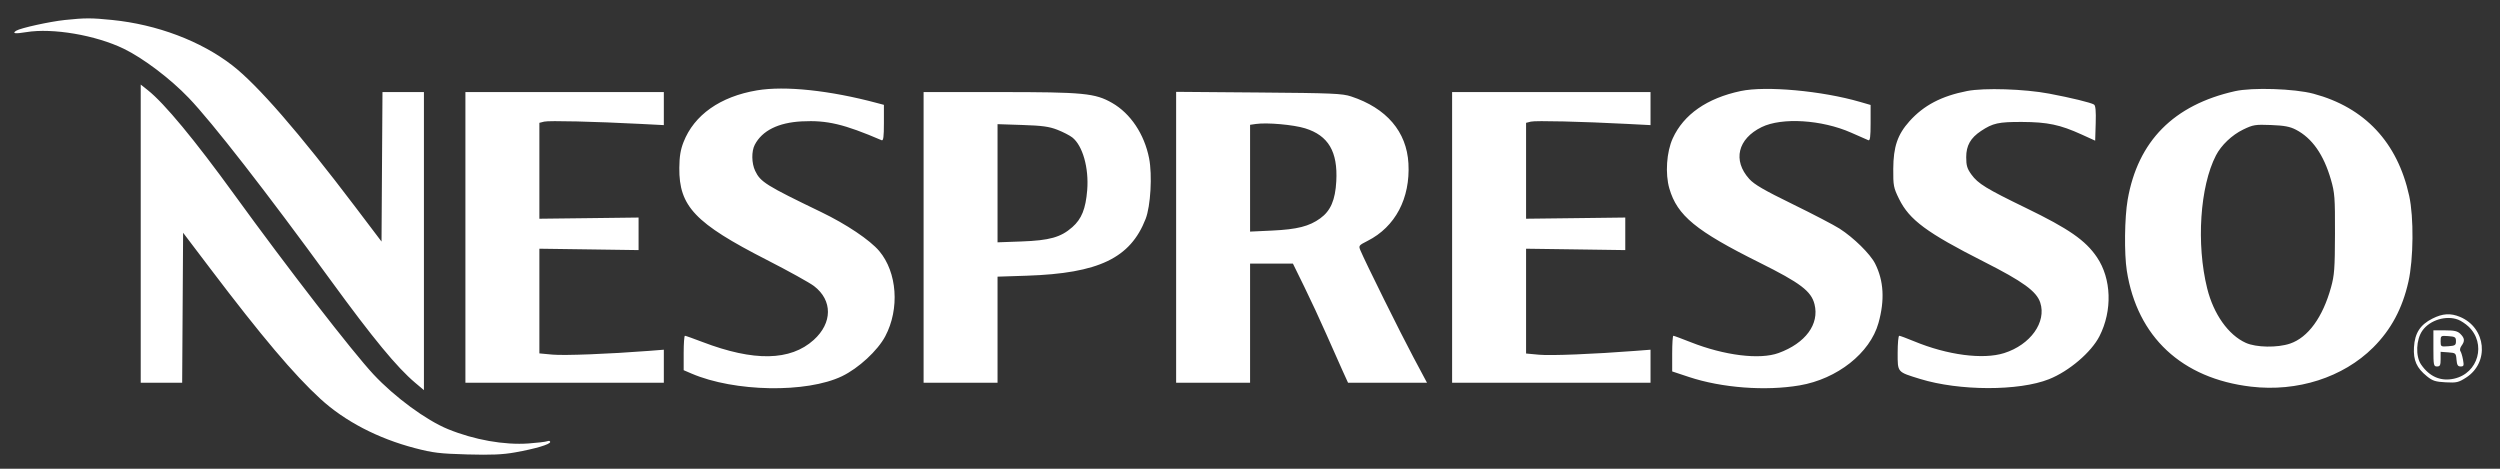 <svg width="128" height="24" viewBox="0 0 128 24" fill="none" xmlns="http://www.w3.org/2000/svg">
<rect x="0" y="0" width="128" height="24" fill="#333333" stroke="none"/>
<path fill-rule="evenodd" clip-rule="evenodd" d="M3.314 1.024C2.545 1.106 1.052 1.434 0.835 1.57C0.6 1.716 0.767 1.741 1.34 1.646C2.69 1.422 4.897 1.798 6.337 2.496C7.334 2.979 8.715 4.023 9.663 5.012C10.863 6.263 13.624 9.81 16.942 14.365C19.099 17.325 20.322 18.808 21.254 19.595L21.705 19.975V12.345V4.714H20.644H19.583L19.558 8.541L19.534 12.368L18.195 10.6C15.299 6.776 13.185 4.344 11.884 3.339C10.274 2.097 8.042 1.254 5.74 1.022C4.68 0.914 4.346 0.915 3.314 1.024ZM7.205 11.962V19.595H8.266H9.327L9.351 15.756L9.375 11.917L10.761 13.745C13.396 17.222 15.053 19.183 16.402 20.419C17.651 21.565 19.344 22.447 21.243 22.944C22.17 23.186 22.511 23.227 23.921 23.267C25.158 23.301 25.733 23.276 26.369 23.163C27.411 22.977 28.17 22.752 28.17 22.628C28.17 22.575 28.102 22.558 28.019 22.59C27.936 22.622 27.506 22.674 27.064 22.705C25.817 22.794 24.279 22.521 22.937 21.972C21.821 21.516 20.213 20.335 19.124 19.17C18.054 18.025 14.713 13.71 12.011 9.982C9.962 7.155 8.417 5.29 7.57 4.619L7.205 4.329V11.962ZM38.759 4.626C36.875 4.943 35.538 5.885 34.995 7.279C34.842 7.672 34.786 8.015 34.781 8.596C34.763 10.565 35.587 11.431 39.266 13.31C40.365 13.872 41.45 14.473 41.677 14.646C42.634 15.378 42.627 16.534 41.661 17.406C40.468 18.482 38.601 18.516 35.969 17.511C35.51 17.335 35.105 17.191 35.069 17.191C35.033 17.191 35.004 17.588 35.004 18.073V18.954L35.409 19.128C37.605 20.07 41.299 20.134 43.111 19.262C43.96 18.853 44.936 17.952 45.326 17.216C46.069 15.815 45.936 13.942 45.017 12.853C44.539 12.288 43.336 11.48 42.041 10.856C39.214 9.492 38.935 9.317 38.664 8.747C38.479 8.357 38.47 7.747 38.644 7.413C39.022 6.688 39.85 6.276 41.052 6.214C42.345 6.148 43.21 6.352 45.14 7.18C45.228 7.218 45.256 7.008 45.256 6.299V5.368L44.909 5.276C42.486 4.626 40.197 4.385 38.759 4.626ZM89.125 4.661C87.401 5.026 86.204 5.859 85.645 7.083C85.327 7.776 85.251 8.896 85.471 9.652C85.874 11.038 86.83 11.824 90.091 13.447C92.183 14.489 92.734 14.906 92.903 15.577C93.16 16.598 92.441 17.573 91.062 18.075C90.098 18.426 88.288 18.202 86.562 17.519C86.107 17.339 85.708 17.191 85.675 17.191C85.642 17.191 85.616 17.602 85.616 18.104V19.017L86.478 19.303C88.156 19.86 90.391 20.029 92.138 19.732C94.067 19.404 95.745 18.079 96.177 16.541C96.506 15.369 96.45 14.376 96.005 13.495C95.756 13.002 94.907 12.167 94.184 11.704C93.899 11.522 92.818 10.958 91.78 10.451C90.315 9.735 89.819 9.447 89.561 9.161C88.706 8.213 88.97 7.108 90.196 6.508C91.23 6.002 93.272 6.128 94.776 6.791C95.198 6.977 95.596 7.152 95.659 7.179C95.747 7.218 95.775 7.009 95.775 6.302V5.374L95.244 5.22C93.289 4.65 90.414 4.388 89.125 4.661ZM100.716 4.66C99.404 4.917 98.499 5.391 97.767 6.205C97.155 6.887 96.941 7.513 96.935 8.644C96.93 9.509 96.949 9.611 97.232 10.186C97.76 11.258 98.649 11.916 101.569 13.396C103.578 14.413 104.269 14.914 104.46 15.492C104.789 16.491 103.962 17.651 102.613 18.078C101.532 18.42 99.709 18.181 98.002 17.474C97.626 17.319 97.284 17.191 97.24 17.191C97.196 17.191 97.16 17.585 97.16 18.067C97.16 19.078 97.125 19.037 98.309 19.402C100.318 20.021 103.369 20.027 104.908 19.415C105.935 19.007 107.074 18.036 107.494 17.211C108.161 15.902 108.109 14.272 107.364 13.171C106.778 12.305 105.925 11.713 103.731 10.649C101.699 9.663 101.274 9.403 100.938 8.938C100.717 8.634 100.67 8.476 100.67 8.046C100.67 7.455 100.891 7.063 101.427 6.707C102.034 6.303 102.327 6.239 103.533 6.244C104.837 6.25 105.472 6.384 106.576 6.885L107.273 7.202L107.3 6.312C107.319 5.684 107.293 5.402 107.213 5.353C107.05 5.252 106.042 5.006 104.918 4.794C103.658 4.555 101.587 4.489 100.716 4.66ZM114.431 4.668C111.29 5.373 109.459 7.225 108.936 10.227C108.777 11.142 108.755 12.985 108.893 13.864C109.425 17.251 111.709 19.38 115.257 19.797C117.627 20.075 119.964 19.325 121.505 17.793C122.423 16.879 123.004 15.794 123.312 14.419C123.572 13.261 123.591 11.125 123.351 10.029C122.753 7.29 121.075 5.5 118.448 4.798C117.478 4.538 115.319 4.469 114.431 4.668ZM23.829 12.154V19.595H28.909H33.988V18.75V17.905L33.226 17.965C31.185 18.123 28.887 18.212 28.285 18.156L27.616 18.094V15.414V12.734L30.155 12.769L32.695 12.805L32.695 11.971V11.138L30.155 11.169L27.616 11.199V8.744V6.289L27.862 6.227C28.102 6.167 30.447 6.223 32.811 6.345L33.988 6.406V5.56V4.714H28.909H23.829V12.154ZM47.288 12.154V19.595H49.181H51.074V16.88V14.165L52.575 14.116C56.252 13.994 57.874 13.218 58.657 11.206C58.912 10.55 59.003 8.963 58.834 8.104C58.591 6.869 57.884 5.81 56.941 5.27C56.068 4.77 55.484 4.714 51.158 4.714H47.288V12.154ZM60.218 12.148V19.595H62.111H64.004V16.544V13.495H65.1H66.197L66.775 14.673C67.094 15.321 67.601 16.413 67.903 17.099C68.205 17.785 68.579 18.627 68.735 18.971L69.019 19.595H71.04H73.062L72.359 18.277C71.713 17.068 69.906 13.422 69.656 12.825C69.553 12.579 69.565 12.564 70.022 12.332C71.441 11.612 72.21 10.154 72.112 8.369C72.022 6.741 70.991 5.535 69.176 4.937C68.723 4.788 68.216 4.766 64.443 4.736L60.218 4.702V12.148ZM74.348 12.154V19.595H79.428H84.507V18.75V17.905L83.745 17.964C81.611 18.129 79.401 18.218 78.804 18.162L78.135 18.1V15.417V12.734L80.674 12.769L83.214 12.805L83.214 11.971V11.138L80.675 11.169L78.135 11.199V8.744V6.289L78.381 6.227C78.622 6.167 80.966 6.223 83.33 6.345L84.507 6.406V5.56V4.714H79.428H74.348V12.154ZM66.822 6.57C68.013 6.938 68.501 7.767 68.418 9.281C68.366 10.242 68.127 10.796 67.599 11.178C67.034 11.588 66.42 11.744 65.135 11.805L64.004 11.858V9.124V6.39L64.304 6.347C64.873 6.265 66.225 6.385 66.822 6.57ZM54.137 6.644C54.425 6.756 54.769 6.933 54.902 7.037C55.433 7.455 55.756 8.597 55.665 9.733C55.587 10.693 55.38 11.21 54.903 11.63C54.313 12.15 53.741 12.311 52.298 12.363L51.074 12.407V9.382V6.357L52.344 6.399C53.364 6.432 53.717 6.48 54.137 6.644ZM117.552 6.641C118.383 7.074 118.972 7.915 119.344 9.2C119.538 9.873 119.556 10.111 119.551 11.97C119.546 13.75 119.521 14.091 119.348 14.714C118.923 16.248 118.174 17.277 117.254 17.591C116.606 17.812 115.516 17.794 114.985 17.554C114.091 17.15 113.335 16.084 113.008 14.767C112.443 12.495 112.638 9.543 113.456 7.959C113.727 7.434 114.277 6.911 114.847 6.635C115.361 6.386 115.463 6.37 116.278 6.401C116.959 6.428 117.244 6.481 117.552 6.641ZM124.539 16.312C123.913 16.626 123.637 17.056 123.595 17.78C123.557 18.45 123.73 18.838 124.259 19.266C124.547 19.5 124.697 19.548 125.219 19.575C125.775 19.605 125.879 19.581 126.262 19.334C127.47 18.558 127.294 16.786 125.954 16.225C125.469 16.023 125.065 16.047 124.539 16.312ZM125.854 16.366C125.997 16.42 126.233 16.576 126.379 16.712C127.315 17.588 126.895 19.115 125.643 19.389C124.967 19.537 124.387 19.287 123.959 18.662C123.668 18.238 123.703 17.382 124.03 16.923C124.411 16.387 125.241 16.134 125.854 16.366ZM124.59 17.838C124.59 18.701 124.602 18.763 124.775 18.763C124.929 18.763 124.96 18.701 124.96 18.388V18.013L125.352 18.041C125.733 18.069 125.745 18.08 125.773 18.416C125.796 18.691 125.84 18.763 125.985 18.763C126.147 18.763 126.161 18.721 126.106 18.416C126.072 18.226 126.011 18.028 125.971 17.977C125.931 17.926 125.957 17.803 126.029 17.705C126.207 17.462 126.194 17.318 125.975 17.099C125.829 16.952 125.668 16.914 125.19 16.914H124.59V17.838ZM125.745 17.469C125.745 17.674 125.702 17.703 125.352 17.728C124.968 17.756 124.96 17.75 124.96 17.469C124.96 17.187 124.968 17.181 125.352 17.209C125.702 17.235 125.745 17.263 125.745 17.469Z" fill="white"/>
</svg>
